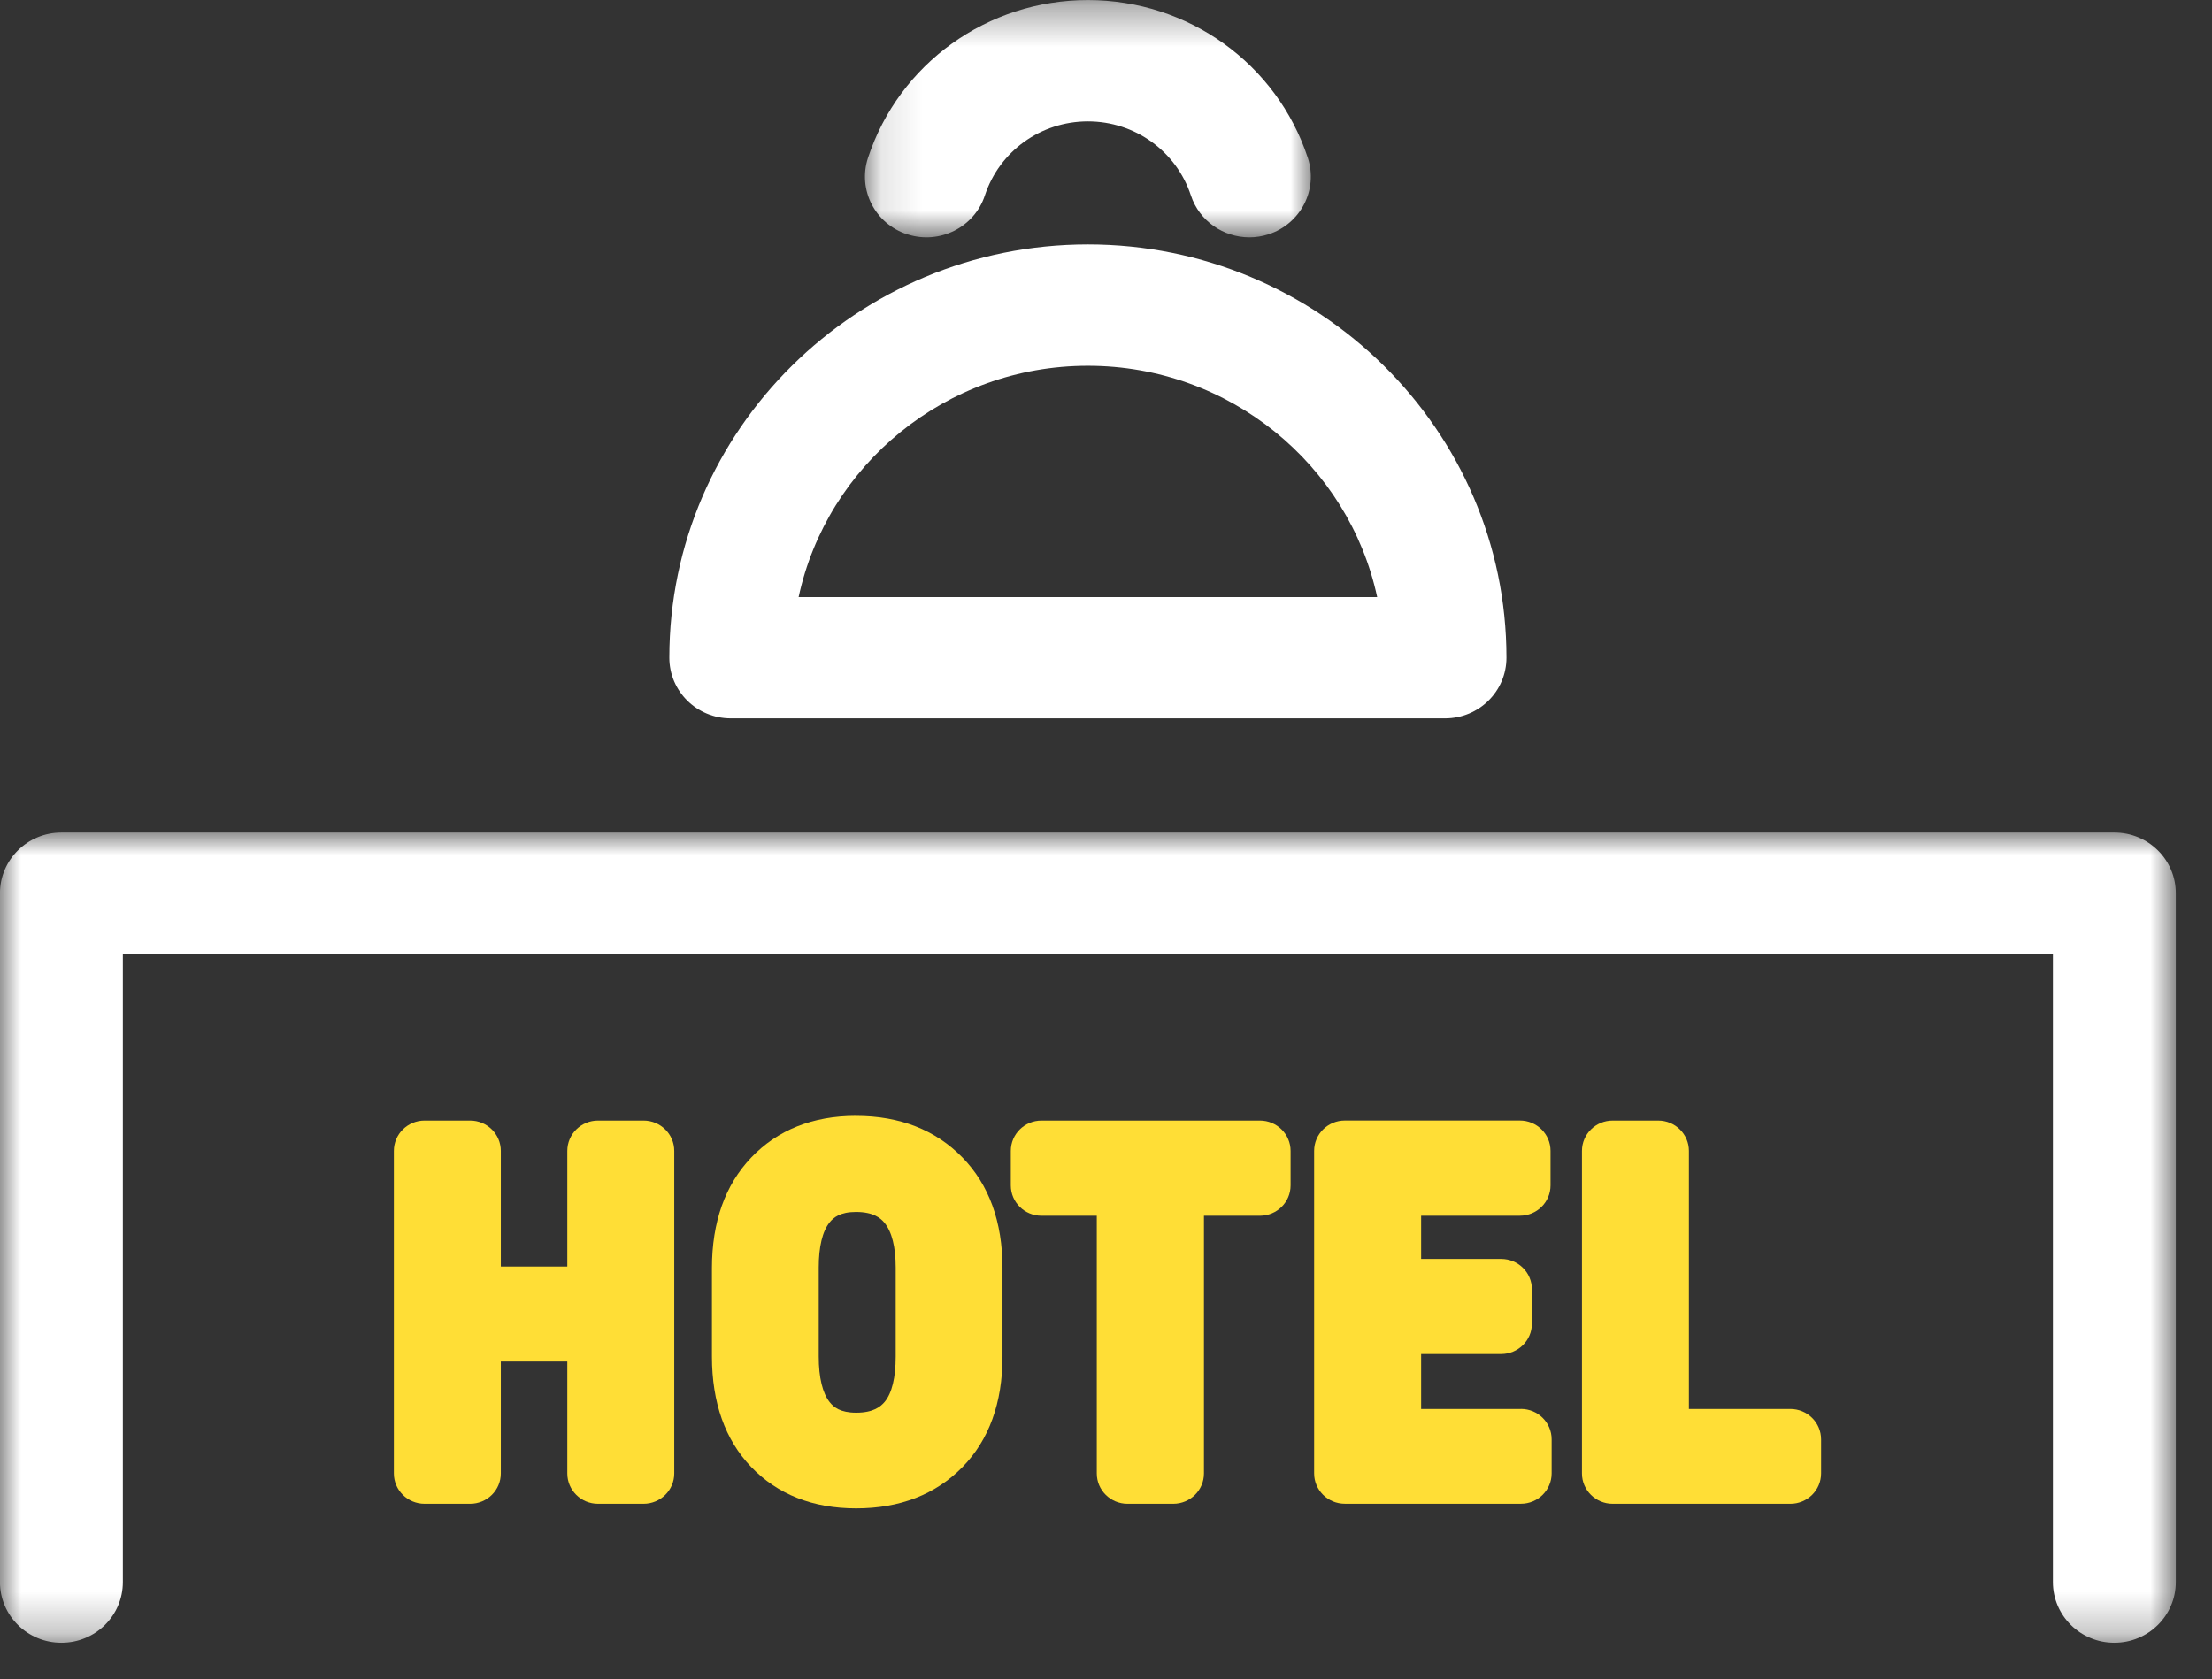 <svg height="41" viewBox="0 0 54 41" width="54" xmlns="http://www.w3.org/2000/svg" xmlns:xlink="http://www.w3.org/1999/xlink"><rect x="0" y="0" width="54" height="41" fill="#333333" stroke="none"/><mask id="a" fill="#fff"><path d="m0 .956h53.116v19.784h-53.116z" fill="#fff" fill-rule="evenodd"/></mask><mask id="b" fill="#fff"><path d="m.116 1.369h10.885v5.794h-10.885z" fill="#fff" fill-rule="evenodd"/></mask><g fill="none" fill-rule="evenodd" transform="translate(0 -1.481)"><path d="m51.616.956h-50.117c-.828 0-1.5.664-1.5 1.481v16.821c0 .819.672 1.481 1.5 1.481.83 0 1.5-.662 1.5-1.481v-15.339h47.117v15.339c0 .819.672 1.481 1.5 1.481s1.5-.662 1.5-1.481v-16.821c0-.818-.672-1.481-1.5-1.481" fill="#fff" mask="url(#a)" transform="translate(0 20.854)"/><path d="m26.558 10.412c3.466 0 6.37 2.425 7.062 5.649h-14.124c.692-3.224 3.595-5.649 7.062-5.649m-8.718 8.61h17.436c.83 0 1.5-.662 1.5-1.481 0-5.564-4.584-10.092-10.218-10.092s-10.218 4.527-10.218 10.092c0 .819.67 1.481 1.5 1.481" fill="#fff"/><path d="m1.153 7.09c.787.253 1.633-.172 1.89-.951.357-1.081 1.367-1.807 2.515-1.807 1.147 0 2.159.727 2.515 1.809.207.625.795 1.022 1.427 1.022.153 0 .31-.024.465-.073.787-.255 1.218-1.09.962-1.868-.762-2.305-2.919-3.853-5.369-3.853-2.453 0-4.609 1.55-5.369 3.855-.255.778.175 1.613.963 1.867" fill="#fff" mask="url(#b)" transform="translate(21 .113)"/><g fill="#ffde36"><path d="m15.71 28.842h-1.111c-.415 0-.75.332-.75.741v2.824h-1.623v-2.824c0-.409-.335-.741-.75-.741h-1.111c-.414 0-.75.332-.75.741v7.876c0 .409.336.741.75.741h1.111c.415 0 .75-.332.75-.741v-2.732h1.623v2.732c0 .409.335.741.75.741h1.111c.414 0 .75-.332.75-.741v-7.876c0-.409-.336-.741-.75-.741"/><path d="m19.987 32.428c0-.504.091-.884.266-1.099.096-.119.255-.255.643-.255.426 0 .602.151.695.264.18.215.275.593.275 1.09v2.179c0 .511-.093.893-.27 1.105-.096.113-.27.264-.695.264-.389 0-.549-.136-.645-.256-.175-.218-.269-.601-.269-1.113zm.909-3.701c-1.056 0-1.917.345-2.562 1.024-.633.667-.954 1.572-.954 2.692v2.164c0 1.124.323 2.031.956 2.692.645.673 1.508 1.013 2.565 1.013 1.065 0 1.938-.338 2.594-1.007.649-.662.978-1.57.978-2.698v-2.164c0-1.127-.329-2.037-.981-2.702-.657-.673-1.53-1.013-2.595-1.013z"/><path d="m30.756 28.842h-5.33c-.415 0-.75.332-.75.741v.843c0 .41.335.741.75.741h1.349v6.292c0 .409.336.741.75.741h1.116c.415 0 .75-.332.75-.741v-6.292h1.365c.414 0 .75-.33.75-.741v-.843c0-.409-.336-.741-.75-.741"/><path d="m37.129 35.885h-2.436v-1.342h1.954c.415 0 .75-.332.75-.741v-.84c0-.409-.335-.741-.75-.741h-1.954v-1.055h2.409c.415 0 .75-.33.75-.741v-.843c0-.409-.335-.741-.75-.741h-4.271c-.415 0-.75.332-.75.741v7.876c0 .409.335.741.75.741h4.298c.414 0 .75-.332.75-.741v-.833c0-.409-.336-.741-.75-.741"/><path d="m43.707 35.885h-2.477v-6.302c0-.409-.336-.741-.75-.741h-1.111c-.414 0-.75.332-.75.741v7.876c0 .409.336.741.75.741h4.338c.414 0 .75-.332.75-.741v-.833c0-.409-.336-.741-.75-.741"/></g></g></svg>